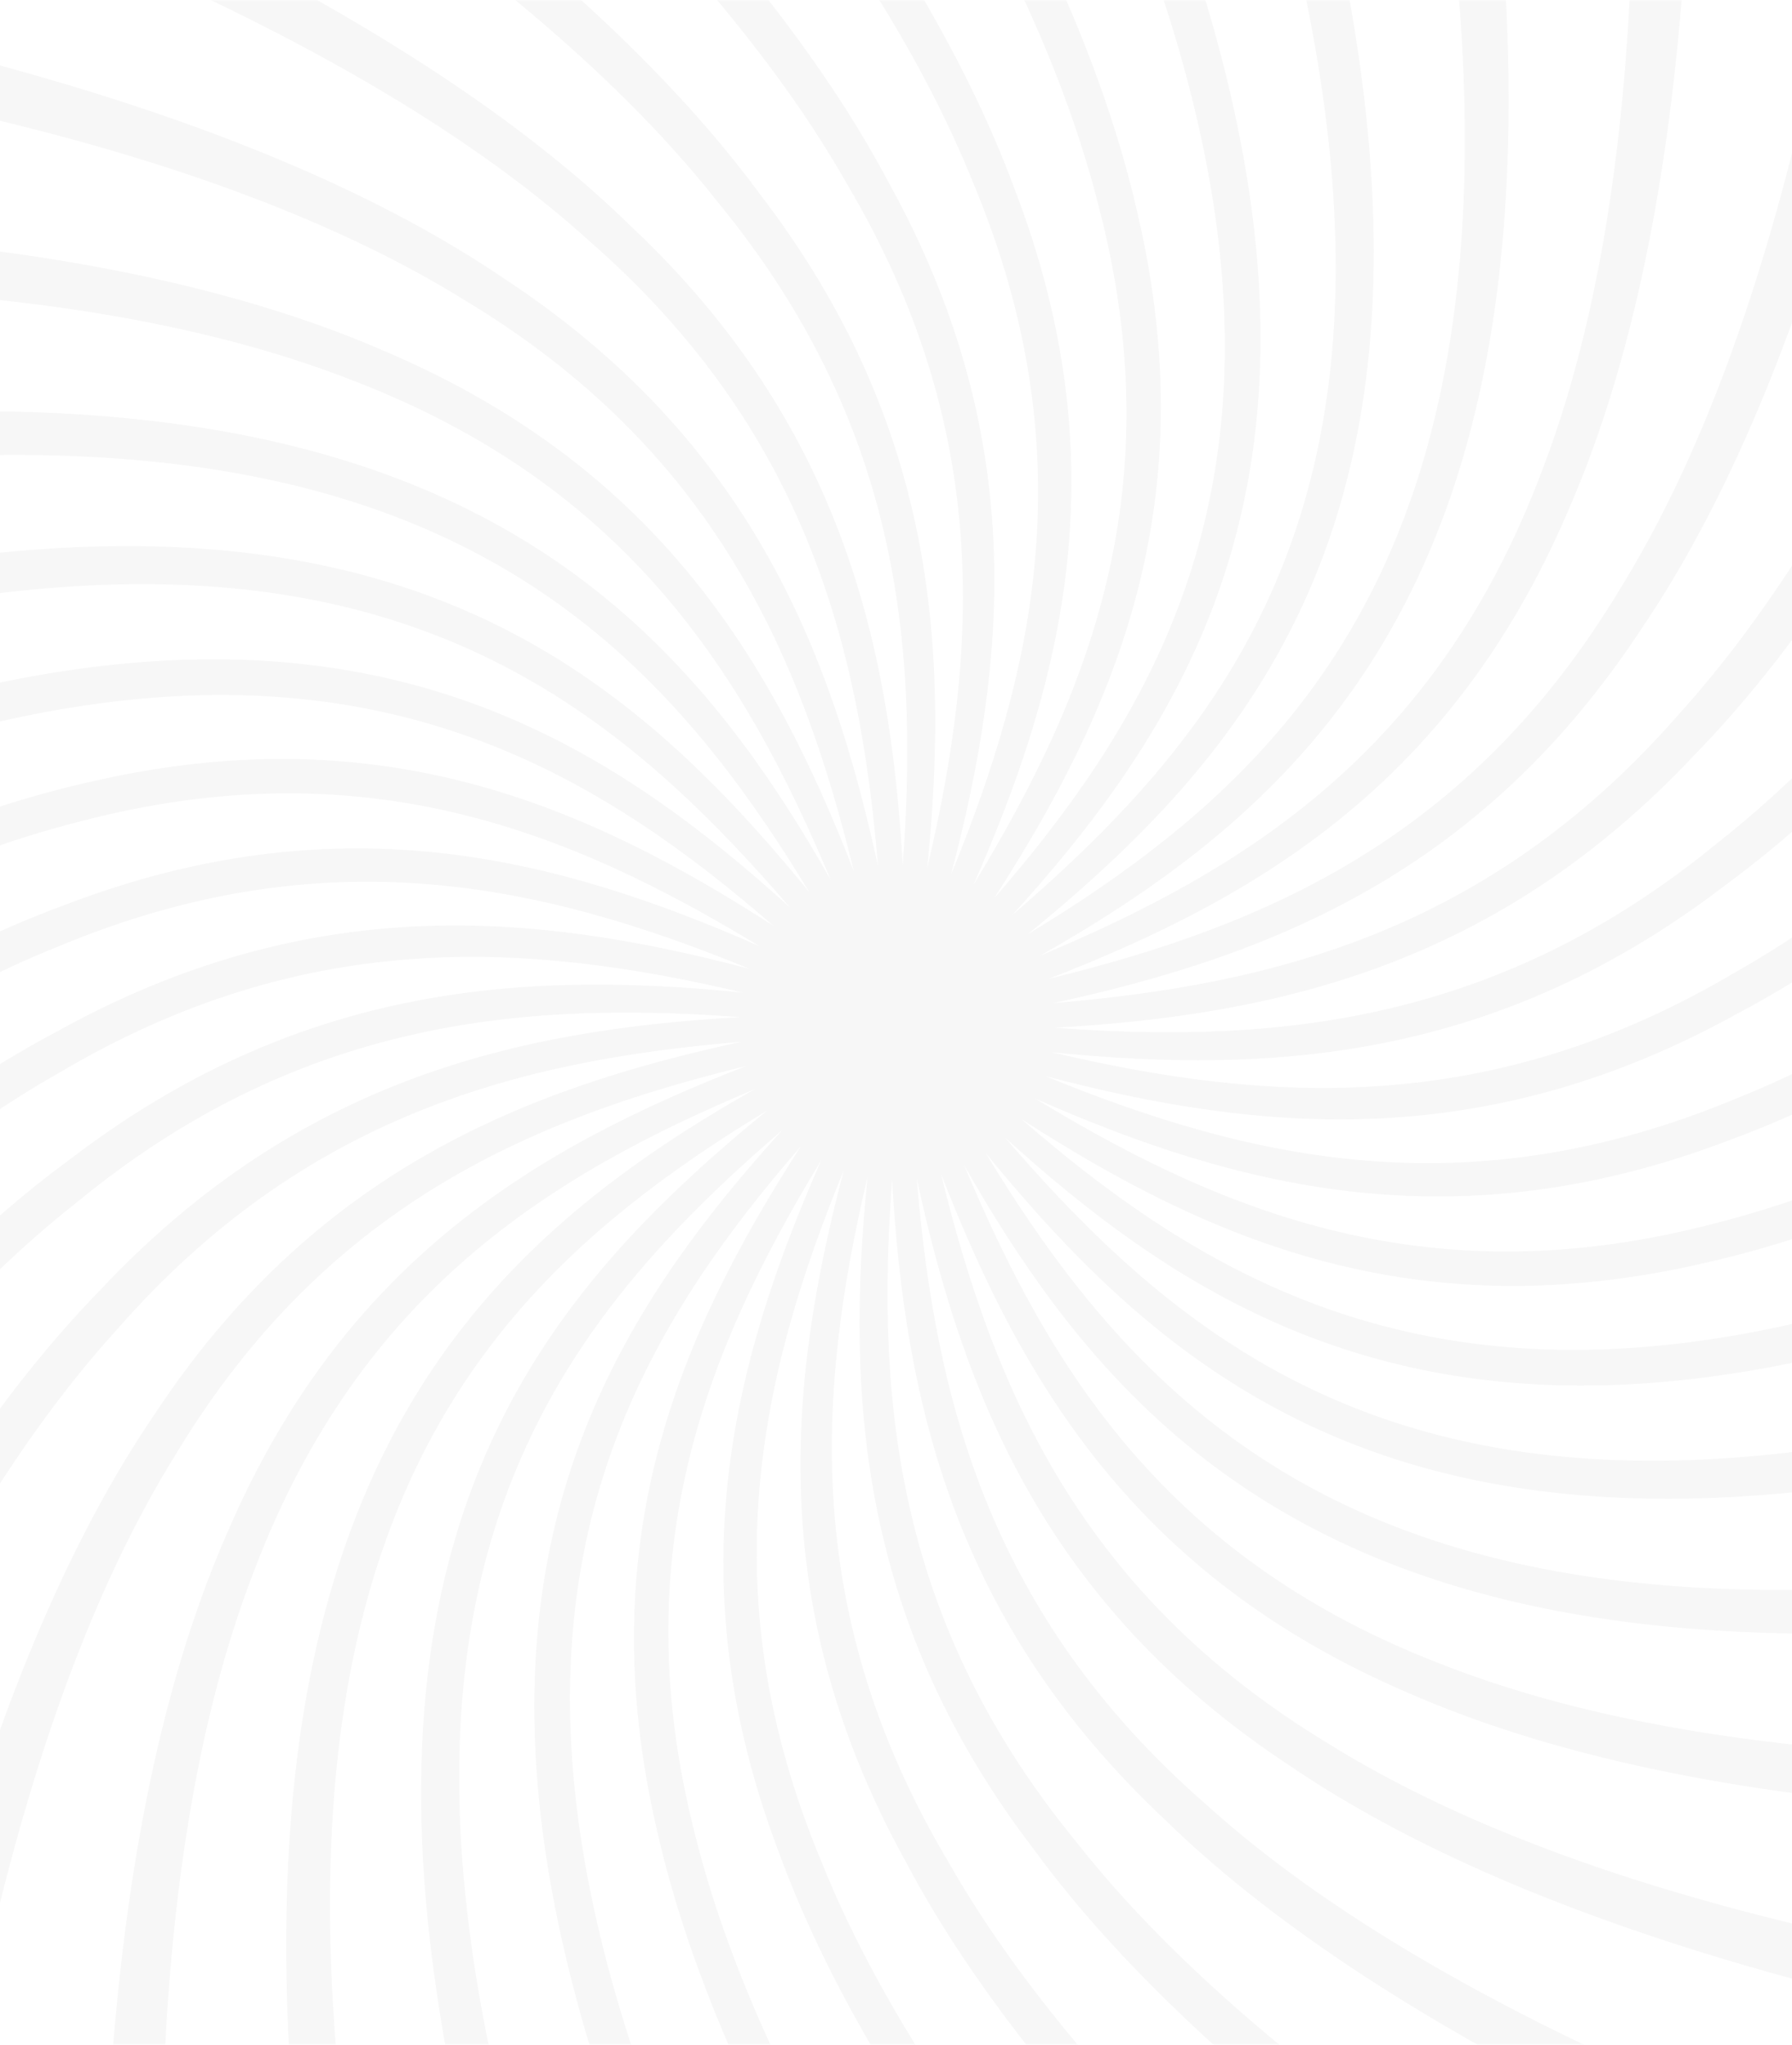 <svg xmlns="http://www.w3.org/2000/svg" xmlns:xlink="http://www.w3.org/1999/xlink" id="uuid-d3efea76-68b7-451b-af75-f610463e2872" viewBox="0 0 1279 1459"><defs><style>.uuid-f1c5c5c8-74e6-4d9a-b8f8-3ea1d6a3686a{clip-path:url(#uuid-c5e06513-1acd-4a2c-ac3e-c72f05d0d151);}.uuid-fa6a27e3-6ade-49f4-add3-840a11e5fcd5{mask:url(#uuid-d5c8fb00-1ce9-422d-90a3-42541d965613);}.uuid-fa97175e-462e-4798-b1f9-5a43fb0db929{fill:none;}.uuid-fa97175e-462e-4798-b1f9-5a43fb0db929,.uuid-769d789f-80a2-47f8-b37e-91771c1c4eef,.uuid-5cb7a60a-e632-48fb-9c51-57bbb12c1279{stroke-width:0px;}.uuid-06b59a40-be60-4b74-9432-0bcaa1c66cc7{opacity:.15;}.uuid-e107c58a-5d73-428d-916b-b8b854278ede{mask:url(#uuid-68e9a752-6695-460f-b82f-f524287a8d9d);}.uuid-769d789f-80a2-47f8-b37e-91771c1c4eef{fill:#fff;}.uuid-5cb7a60a-e632-48fb-9c51-57bbb12c1279{fill:rgba(0,0,0,.22);}</style><clipPath id="uuid-c5e06513-1acd-4a2c-ac3e-c72f05d0d151"><rect class="uuid-fa97175e-462e-4798-b1f9-5a43fb0db929" x="-454" width="2189" height="1459"></rect></clipPath><mask id="uuid-68e9a752-6695-460f-b82f-f524287a8d9d" x="-866.72" y="-777.38" width="3014.45" height="3013.76" maskUnits="userSpaceOnUse"><g id="uuid-6f564706-4a24-4569-9c50-b1024880d36a"><path class="uuid-769d789f-80a2-47f8-b37e-91771c1c4eef" d="M-454,1459H1735V0H-454v1459Z"></path></g></mask><mask id="uuid-d5c8fb00-1ce9-422d-90a3-42541d965613" x="-866.73" y="-777.38" width="3014.46" height="3013.76" maskUnits="userSpaceOnUse"><g id="uuid-8b133066-f33e-4351-86ff-bbb3c5e96b85"><path class="uuid-769d789f-80a2-47f8-b37e-91771c1c4eef" d="M-866.73-777.38h3014.46v3013.76H-866.73V-777.38Z"></path></g></mask></defs><g class="uuid-f1c5c5c8-74e6-4d9a-b8f8-3ea1d6a3686a"><g class="uuid-e107c58a-5d73-428d-916b-b8b854278ede"><g class="uuid-fa6a27e3-6ade-49f4-add3-840a11e5fcd5"><g class="uuid-06b59a40-be60-4b74-9432-0bcaa1c66cc7"><path class="uuid-5cb7a60a-e632-48fb-9c51-57bbb12c1279" d="M2147.73,699.46c-946.04,521.97-1222.64,353.75-1430.62,111.97,236.97,215.33,543.82,340.84,1403.76-270.83-5.79-15.81-11.37-31.57-16.74-47.3-825.66,624.74-1134.2,514.69-1375.15,305.14,134.52,86.58,281.55,150.59,488.08,102.58,205.7-46.46,470.9-204.94,822.8-527.53-8.82-11.53-17.22-23.18-25.21-35.02-332.83,319.56-588.98,483.1-790.24,534.3-202.17,53.07-349.45-6.19-485.73-89.02,146.42,64.46,301.89,104.01,496.57,29.38,193.55-71.35,426.31-256.88,701.37-566.82-9.45-9.35-18.39-19.16-26.88-29.51-259.09,303.19-482.7,492.1-671.42,567.35-189.84,78.87-344.79,44.07-492.36-16.42,154.7,40.76,314.55,54.89,494.31-44.67,178.92-94.72,377.74-303.13,590.86-595.65-9.29-10.2-18.21-21.21-26.87-33.05-201.34,288.89-391.31,500.57-565.21,599.07-174.63,103.57-333.19,93.98-488.41,57.34,159.17,16.06,319.28,4.74,481.19-119.54,161.83-118.74,325.47-350.43,489.72-647.05-10.21-13.21-20.36-27.37-30.56-42.48-153.97,300.79-308.54,536.65-464.92,659.55-156.3,128.45-314.41,143.93-473.45,132.03,159.73-9.01,316.11-45.07,456.44-194.3,141.04-144.16,266.02-401.49,379.63-736.03-13.09-16.12-26.44-33.09-40.16-50.86-100.52,346.4-215.35,608.69-350.08,757.29-133.88,153.45-287.67,193.19-446.62,206.32,156.36-33.87,305.34-93.41,419.43-266.63,115.2-169.59,195.52-452.86,240.35-850.4-17.24-16.59-34.94-33.7-53.14-51.28-26.29,412.2-94.88,700.01-202.67,873.63-106.68,176.9-252.56,239.63-407.5,277.44,149.14-57.89,287.29-139.35,370.54-333.15,84.16-191.93,113.44-496.18,66.02-956.47-20.84-13.39-42.1-26.97-63.79-40.67,70.26,470.73,53.83,777.36-22.11,971.96-75.11,196.15-209.72,280.29-356.84,341.85,278.83-157.7,490.07-414.91,184.19-1406.92-22.02-7.17-44.25-14.32-66.68-21.42,349.95,992.4,146.82,1247.63-126.19,1413.03,247.93-202.25,427.25-478.06-62.88-1444.05h-60.09c522.08,945.82,353.83,1222.36,111.99,1430.29,215.38-236.92,340.92-543.7-270.89-1403.44-15.81,5.78-31.58,11.36-47.32,16.73C1029.13,91.68,919.06,400.14,709.46,641.04c86.6-134.49,150.63-281.49,102.61-487.97-46.47-205.66-204.99-470.79-527.65-822.62-11.53,8.82-23.19,17.22-35.03,25.21C569.02-311.58,732.6-55.49,783.81,145.72c53.09,202.13-6.19,349.38-89.04,485.62,64.47-146.38,104.03-301.82,29.38-496.45C652.78-58.62,467.21-291.33,157.2-566.33c-9.35,9.45-19.17,18.39-29.52,26.87C430.94-280.42,619.9-56.86,695.16,131.82c78.89,189.8,44.08,344.71-16.42,492.25,40.77-154.67,54.91-314.48-44.68-494.2C539.32-49.01,330.85-247.79,38.27-460.86c-10.2,9.29-21.21,18.21-33.05,26.86C294.17-232.7,505.89-42.78,604.42,131.08c103.6,174.59,94,333.12,57.35,488.3,16.07-159.13,4.74-319.2-119.57-481.08C423.44-23.49,191.69-187.09-104.99-351.31c-13.21,10.2-27.37,20.35-42.49,30.56C153.38-166.82,389.29-12.28,512.22,144.07c128.48,156.26,143.97,314.34,132.07,473.34-9.02-159.69-45.09-316.04-194.35-456.33C305.74,20.07,48.35-104.88-286.26-218.46c-16.13,13.08-33.1,26.43-50.88,40.15C9.34-77.81,271.7,36.98,420.33,171.68c153.48,133.85,193.24,287.61,206.36,446.52-33.88-156.32-93.43-305.26-266.69-419.33C190.37,83.7-92.96,3.4-490.59-41.42c-16.59,17.24-33.71,34.93-51.3,53.13C-129.59,37.99,158.28,106.56,331.94,214.33c176.94,106.65,239.69,252.49,277.51,407.39-57.91-149.11-139.38-287.22-333.22-370.44-191.97-84.15-496.3-113.41-956.69-66.01-13.39,20.84-26.97,42.09-40.68,63.77,470.84-70.25,777.54-53.81,972.18,22.11,196.2,75.1,280.35,209.68,341.92,356.76C435.23,349.15,177.96,137.96-814.27,443.77c-7.17,22.01-14.33,44.24-21.43,66.66C156.93,160.57,412.21,363.65,577.66,636.6c-202.3-247.88-478.17-427.15-1444.38,62.86v60.07C79.31,237.57,355.91,405.79,563.89,647.57,326.92,432.24,20.07,306.73-839.86,918.4c5.78,15.81,11.36,31.57,16.73,47.31C2.53,340.96,311.07,451,552.02,660.56c-134.52-86.58-281.55-150.59-488.08-102.59-205.7,46.46-470.9,204.94-822.8,527.53,8.83,11.53,17.22,23.19,25.21,35.03C-400.82,800.97-144.67,637.43,56.59,586.22c202.18-53.07,349.46,6.19,485.74,89.02-146.42-64.46-301.89-104.01-496.57-29.38-193.56,71.35-426.32,256.88-701.38,566.82,9.45,9.34,18.39,19.16,26.88,29.51C-369.65,939.01-146.04,750.09,42.68,674.85c189.84-78.87,344.79-44.07,492.36,16.42-154.7-40.76-314.55-54.89-494.31,44.67-178.91,94.72-377.73,303.13-590.86,595.65,9.29,10.2,18.21,21.2,26.86,33.05C-321.92,1075.75-131.96,864.07,41.95,765.57c174.62-103.58,333.19-93.98,488.41-57.34-159.17-16.07-319.28-4.74-481.19,119.54-161.83,118.74-325.47,350.43-489.72,647.05,10.21,13.21,20.36,27.37,30.57,42.48C-256.02,1216.52-101.45,980.66,54.93,857.76c156.3-128.45,314.41-143.94,473.45-132.04-159.73,9.01-316.11,45.07-456.43,194.3-141.04,144.16-266.03,401.49-379.63,736.03,13.08,16.13,26.44,33.1,40.16,50.86,100.52-346.39,215.35-608.69,350.08-757.29,133.89-153.44,287.68-193.19,446.62-206.32-156.36,33.87-305.33,93.41-419.42,266.63-115.21,169.6-195.52,452.86-240.35,850.4,17.24,16.59,34.94,33.7,53.14,51.29,26.29-412.21,94.88-700.01,202.68-873.63,106.68-176.91,252.55-239.63,407.49-277.45-149.14,57.89-287.28,139.35-370.53,333.15-84.17,191.92-113.44,496.18-66.03,956.47,20.85,13.39,42.11,26.96,63.79,40.67-70.26-470.73-53.82-777.36,22.11-971.96,75.11-196.15,209.72-280.28,356.84-341.85-278.83,157.7-490.07,414.91-184.18,1406.92,22.02,7.17,44.25,14.32,66.68,21.42-349.95-992.4-146.82-1247.63,126.19-1413.03-247.93,202.25-427.24,478.06,62.88,1444.05h60.09c-522.08-945.82-353.83-1222.36-111.99-1430.29-215.38,236.92-340.92,543.7,270.89,1403.44,15.81-5.79,31.58-11.36,47.32-16.73C251.87,1367.32,361.94,1058.86,571.54,817.96c-86.6,134.49-150.63,281.49-102.61,487.97,46.47,205.65,204.99,470.79,527.65,822.61,11.53-8.82,23.19-17.22,35.03-25.2-319.64-332.76-483.21-588.85-534.43-790.06-53.08-202.13,6.19-349.37,89.04-485.62-64.47,146.38-104.03,301.82-29.38,496.45,71.37,193.51,256.94,426.22,566.95,701.22,9.35-9.45,19.17-18.39,29.52-26.88-303.26-259.03-492.22-482.59-567.48-671.27-78.89-189.79-44.08-344.71,16.42-492.25-40.77,154.66-54.9,314.49,44.68,494.21,94.74,178.87,303.21,377.64,595.79,590.72,10.2-9.29,21.21-18.21,33.05-26.86-288.95-201.3-500.68-391.22-599.21-565.08-103.6-174.59-93.99-333.12-57.35-488.3-16.07,159.14-4.74,319.2,119.57,481.08,118.76,161.79,350.51,325.39,647.21,489.6,13.2-10.2,27.37-20.35,42.48-30.56-300.85-153.92-536.77-308.46-659.7-464.81-128.48-156.26-143.97-314.34-132.07-473.34,9.02,159.69,45.08,316.04,194.34,456.33,144.19,141.01,401.59,265.96,736.2,379.54,16.13-13.08,33.11-26.43,50.88-40.15-346.48-100.5-608.83-215.29-757.47-349.99-153.48-133.86-193.24-287.61-206.36-446.52,33.88,156.32,93.43,305.26,266.69,419.32,169.63,115.18,452.96,195.48,850.59,240.3,16.59-17.23,33.71-34.92,51.3-53.12-412.31-26.29-700.17-94.86-873.83-202.64-176.94-106.64-239.69-252.49-277.51-407.39,57.91,149.11,139.38,287.22,333.22,370.44,191.97,84.15,496.3,113.42,956.69,66.02,13.4-20.84,26.97-42.1,40.68-63.77-470.84,70.24-777.53,53.8-972.18-22.11-196.2-75.1-280.35-209.68-341.93-356.76,157.74,278.76,415.01,489.96,1407.24,184.14,7.18-22.02,14.33-44.24,21.43-66.67-992.63,349.87-1247.91,146.79-1413.36-126.17,202.3,247.88,478.17,427.15,1444.39-62.87v-60.07Z"></path></g></g></g></g></svg>